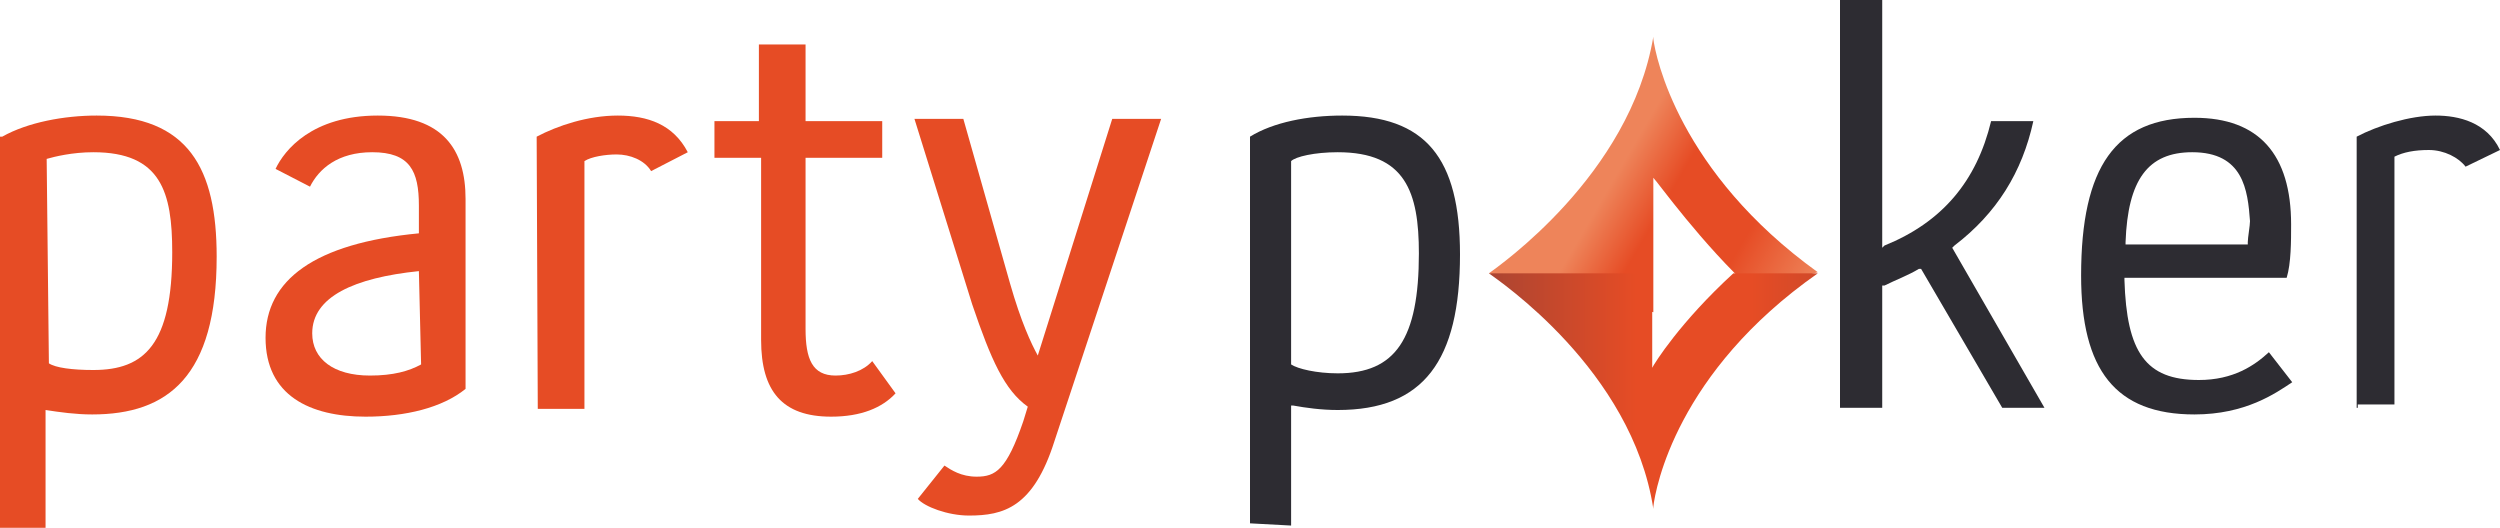 <?xml version="1.0" encoding="UTF-8"?><svg id="Layer_1" xmlns="http://www.w3.org/2000/svg" xmlns:xlink="http://www.w3.org/1999/xlink" viewBox="0 0 225 47.5"><defs><style>.cls-1{fill:url(#linear-gradient-2);}.cls-2{fill:#2d2c32;}.cls-3{fill:#e64c25;}.cls-4{fill:url(#linear-gradient);}</style><linearGradient id="linear-gradient" x1="-35.8" y1="-645.69" x2="-26.15" y2="-640.06" gradientTransform="translate(233.04 1744.45) scale(2.68)" gradientUnits="userSpaceOnUse"><stop offset=".27" stop-color="#ee845a"/><stop offset=".44" stop-color="#e64c25"/><stop offset=".7" stop-color="#e64c25"/><stop offset=".95" stop-color="#ee845a"/></linearGradient><linearGradient id="linear-gradient-2" x1="-39.74" y1="-636.81" x2="-21.31" y2="-636.81" gradientTransform="translate(233.04 1744.45) scale(2.68)" gradientUnits="userSpaceOnUse"><stop offset=".12" stop-color="#a44433"/><stop offset=".42" stop-color="#e64c25"/><stop offset=".63" stop-color="#e64c25"/><stop offset="1" stop-color="#a44433"/></linearGradient></defs><path class="cls-3" d="m.2,12.3c2.3-1.3,5.6-1.9,8.5-1.9,8.3,0,10.8,4.8,10.8,12.7,0,10.8-4.4,14.2-11.2,14.2-1.5,0-2.9-.2-4.2-.4v10.6H0V12.3h.2Zm4.2,20.4c.6.4,2.1.6,4,.6,4.6,0,7.1-2.3,7.1-10.6,0-5.4-1-9-7.1-9-1.9,0-3.5.4-4.2.6l.2,18.4h0Z"/><path class="cls-3" d="m24.8,15.2c.8-1.7,3.3-4.8,9.2-4.8s7.9,3.1,7.9,7.5v17.1c-2.1,1.7-5.4,2.5-9,2.5-5,0-9-1.9-9-7.1s4.4-8.5,13.8-9.4v-2.5c0-3.1-.8-4.8-4.2-4.8-3.1,0-4.8,1.5-5.6,3.1l-3.1-1.6Zm12.9,9.2c-5.8.6-9.6,2.3-9.6,5.6,0,2.3,1.9,3.8,5.2,3.8,2.1,0,3.5-.4,4.6-1l-.2-8.4h0Z"/><path class="cls-3" d="m48.3,12.3c1.9-1,4.6-1.9,7.3-1.9s5,.8,6.3,3.3l-3.3,1.7c-.6-1-1.9-1.5-3.1-1.5-1,0-2.3.2-2.9.6v22.3h-4.2l-.1-24.5h0Z"/><path class="cls-3" d="m68.3,14.2h-4v-3.3h4v-6.9h4.2v6.9h6.9v3.3h-6.9v15.4c0,2.7.6,4.2,2.7,4.2,1.2,0,2.5-.4,3.3-1.3l2.1,2.9c-1.2,1.3-3.1,2.1-5.8,2.1-4.4,0-6.3-2.3-6.3-6.9V14.2h-.2Z"/><path class="cls-3" d="m85,41.9c.6.4,1.5,1,2.9,1,1.7,0,2.7-.6,4.2-5l.4-1.3c-2.1-1.5-3.3-4.2-5-9.2l-5.2-16.7h4.4l4.2,14.8c1,3.5,1.9,5.4,2.5,6.5l6.7-21.3h4.4l-9.6,29c-1.9,6-4.6,6.7-7.7,6.7-1.9,0-4-.8-4.6-1.5l2.4-3Z"/><path class="cls-2" d="m112.5,47.1V12.3c2.1-1.3,5.2-1.9,8.3-1.9,7.5,0,10.6,3.8,10.6,12.5,0,9.6-3.3,14-11,14-1.5,0-2.9-.2-4-.4h-.2v10.8l-3.7-.2h0Zm7.9-33.4c-2.1,0-3.8.4-4.2.8h0v18.3h0c.6.4,2.3.8,4.2.8,5.2,0,7.3-3.1,7.3-10.8,0-5.5-1.2-9.1-7.3-9.1"/><path class="cls-2" d="m180.2,36.7l-7.3-12.5h-.2c-1,.6-2.1,1-3.1,1.5h-.2v11h-3.8V0h3.8v22.3l.2-.2c5.2-2.1,8.3-5.8,9.6-11.2h3.8c-1,4.6-3.3,8.3-7.1,11.2l-.2.2,8.3,14.4h-3.8Z"/><path class="cls-2" d="m197.5,37.3c-7.1,0-10.2-4-10.2-12.5,0-9.8,3.1-14.2,10.2-14.2,5.8,0,8.7,3.3,8.7,9.6,0,1.5,0,3.5-.4,4.8h-14.6v.2c.2,6.5,1.9,9,6.7,9,3.1,0,5-1.3,6.3-2.5l2.1,2.7c-1.5,1-4.2,2.9-8.8,2.9m-.2-23.6c-4,0-5.8,2.5-6,8.1v.2h11v-.2c0-.4.2-1.5.2-1.9-.2-2.8-.6-6.2-5.2-6.2"/><path class="cls-2" d="m212.1,36.7V12.3c1.9-1,4.8-1.9,7.1-1.9,2.1,0,4.6.6,5.8,3.1l-3.1,1.5c-.6-.8-1.9-1.5-3.3-1.5-1.3,0-2.3.2-3.1.6h0v22.3h-3.3v.3h-.1Z"/><path id="SVGID" class="cls-4" d="m134,24.6l14.8,3.5v-12.1c.4.4,4.4,6,9,10.2l5.8-1.7c-12.5-9-14.6-19.4-14.8-21v-.2c-2.1,12.5-14,20.7-14.8,21.3"/><path id="SVGID-2" class="cls-1" d="m156,24.6c-4.8,4.4-7.1,8.1-7.3,8.5v-8.5h-14.7c.8.6,12.9,8.7,14.8,21.2v-.2c.2-1.7,2.1-12.1,14.8-21h-7.6Z"/></svg>